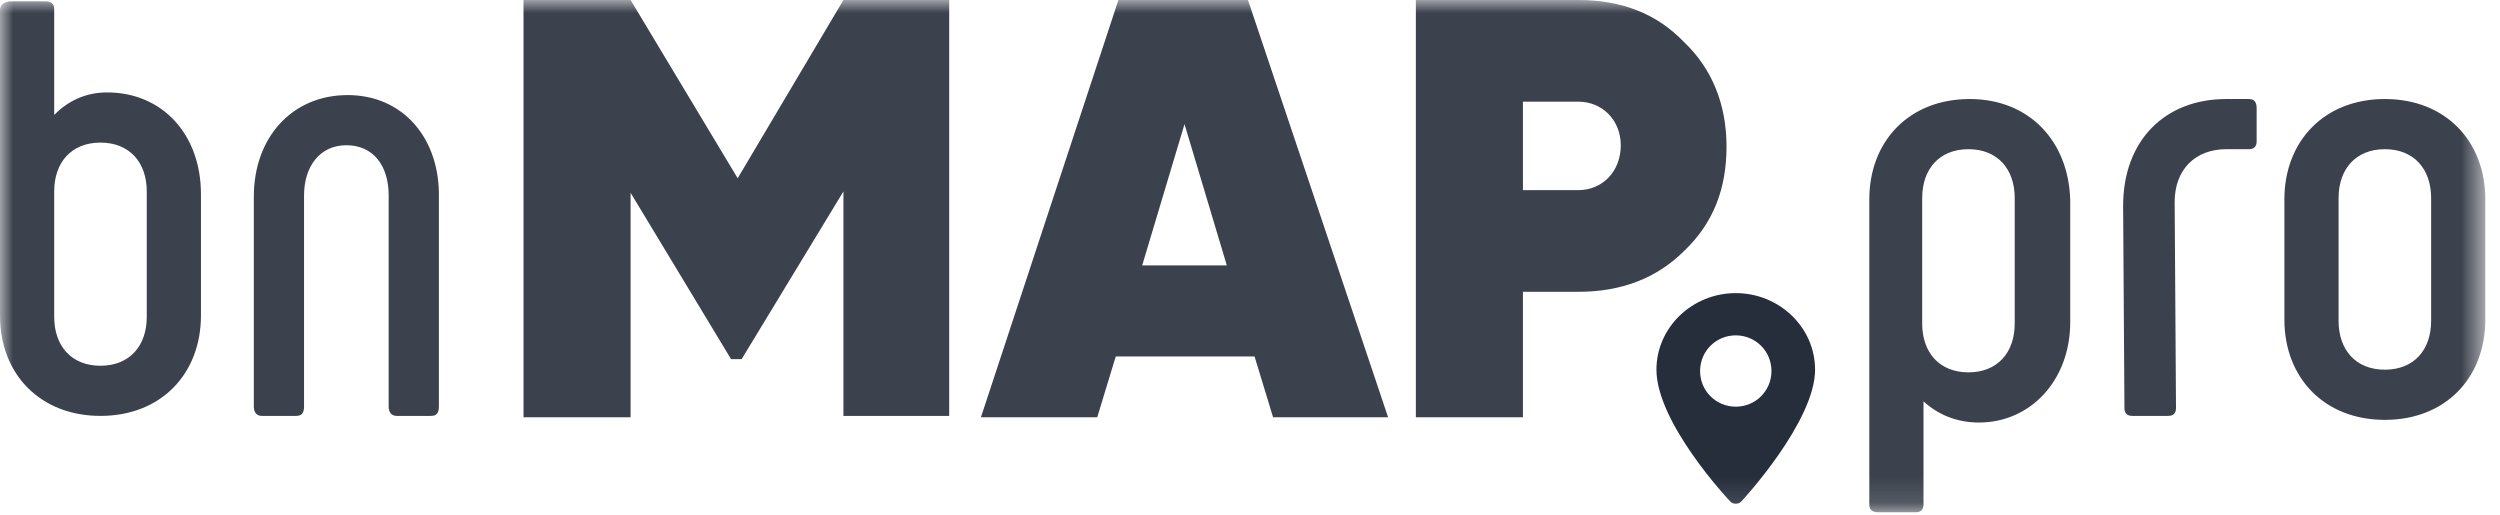 <?xml version="1.0" encoding="UTF-8"?> <svg xmlns="http://www.w3.org/2000/svg" width="97" height="20" viewBox="0 0 97 20" fill="none"><g clip-path="url(#clip0_345_13)"><mask id="mask0_345_13" style="mask-type:luminance" maskUnits="userSpaceOnUse" x="0" y="0" width="97" height="20"><path d="M96.431 0H0V19.877H96.431V0Z" fill="white"></path></mask><g mask="url(#mask0_345_13)"><path d="M28.622 6.916L24.467 0H20.312V16.189H24.467V7.48L28.365 13.934H28.776L32.725 7.428V16.137H36.829V0H32.725L28.622 6.916ZM43.394 0L38.06 16.189H42.573L43.291 13.832H48.677L49.395 16.189H53.858L48.421 0H43.394ZM44.317 10.297L45.959 4.816L47.6 10.297H44.317ZM61.244 0H54.935V16.189H59.09V11.322H61.244C62.886 11.322 64.271 10.809 65.347 9.734C66.476 8.658 66.989 7.326 66.989 5.687C66.989 4.047 66.425 2.664 65.347 1.639C64.271 0.512 62.886 0 61.244 0ZM61.244 7.377H59.09V3.945H61.244C62.167 3.945 62.886 4.662 62.886 5.635C62.886 6.66 62.167 7.377 61.244 7.377ZM4.155 3.586C3.283 3.586 2.616 3.945 2.103 4.457V0.359C2.103 0.154 2 0.051 1.744 0.051H0.359C0.103 0.102 0 0.205 0 0.41V12.244C0 14.549 1.59 16.137 3.898 16.137C6.258 16.137 7.797 14.498 7.797 12.244V7.531C7.797 5.225 6.309 3.586 4.155 3.586ZM5.694 12.295C5.694 13.422 5.027 14.191 3.898 14.191C2.77 14.191 2.103 13.422 2.103 12.295V7.428C2.103 6.301 2.77 5.533 3.898 5.533C5.027 5.533 5.694 6.301 5.694 7.428V12.295ZM13.49 3.689C11.336 3.689 9.848 5.328 9.848 7.633V15.779C9.848 15.984 9.951 16.137 10.156 16.137H11.49C11.695 16.137 11.797 16.035 11.797 15.779V7.582C11.797 6.455 12.413 5.635 13.439 5.635C14.465 5.635 15.08 6.404 15.08 7.582V15.779C15.08 15.984 15.183 16.137 15.388 16.137H16.722C16.927 16.137 17.029 16.035 17.029 15.779V7.684C17.081 5.379 15.644 3.689 13.49 3.689ZM76.427 3.842C74.067 3.842 72.529 5.482 72.529 7.736V19.57C72.529 19.775 72.631 19.877 72.888 19.877H74.324C74.529 19.877 74.632 19.775 74.632 19.57V15.574C75.196 16.086 75.914 16.394 76.786 16.394C78.786 16.394 80.325 14.754 80.325 12.5V7.787C80.274 5.482 78.735 3.842 76.427 3.842ZM78.171 12.551C78.171 13.678 77.504 14.447 76.376 14.447C75.247 14.447 74.581 13.678 74.581 12.551V7.684C74.581 6.557 75.247 5.789 76.376 5.789C77.504 5.789 78.171 6.557 78.171 7.684V12.551ZM87.25 3.842H86.377C84.018 3.842 82.377 5.43 82.377 7.992L82.428 15.83C82.428 16.035 82.531 16.137 82.736 16.137H84.121C84.326 16.137 84.429 16.035 84.429 15.83L84.377 7.838C84.377 6.557 85.198 5.789 86.377 5.789H87.25C87.455 5.789 87.558 5.687 87.558 5.482V4.201C87.558 3.945 87.455 3.842 87.25 3.842ZM92.533 3.842C90.174 3.842 88.634 5.482 88.634 7.736V12.398C88.634 14.652 90.174 16.291 92.533 16.291C94.892 16.291 96.431 14.652 96.431 12.398V7.736C96.431 5.482 94.892 3.842 92.533 3.842ZM94.328 12.449C94.328 13.576 93.661 14.344 92.533 14.344C91.404 14.344 90.737 13.576 90.737 12.449V7.684C90.737 6.557 91.404 5.789 92.533 5.789C93.661 5.789 94.328 6.557 94.328 7.684V12.449Z" fill="#3C424D"></path><path d="M67.348 11.373C65.656 11.373 64.27 12.705 64.27 14.344C64.27 16.394 67.04 19.365 67.143 19.467C67.246 19.57 67.451 19.57 67.553 19.467C67.656 19.365 70.425 16.342 70.425 14.344C70.425 12.705 69.04 11.373 67.348 11.373ZM67.348 15.779C66.579 15.779 65.963 15.164 65.963 14.396C65.963 13.627 66.579 13.012 67.348 13.012C68.117 13.012 68.733 13.627 68.733 14.396C68.733 15.164 68.117 15.779 67.348 15.779Z" fill="#262E3C"></path></g></g><defs><clipPath id="clip0_345_13"><rect width="96.875" height="20" fill="white"></rect></clipPath></defs></svg> 